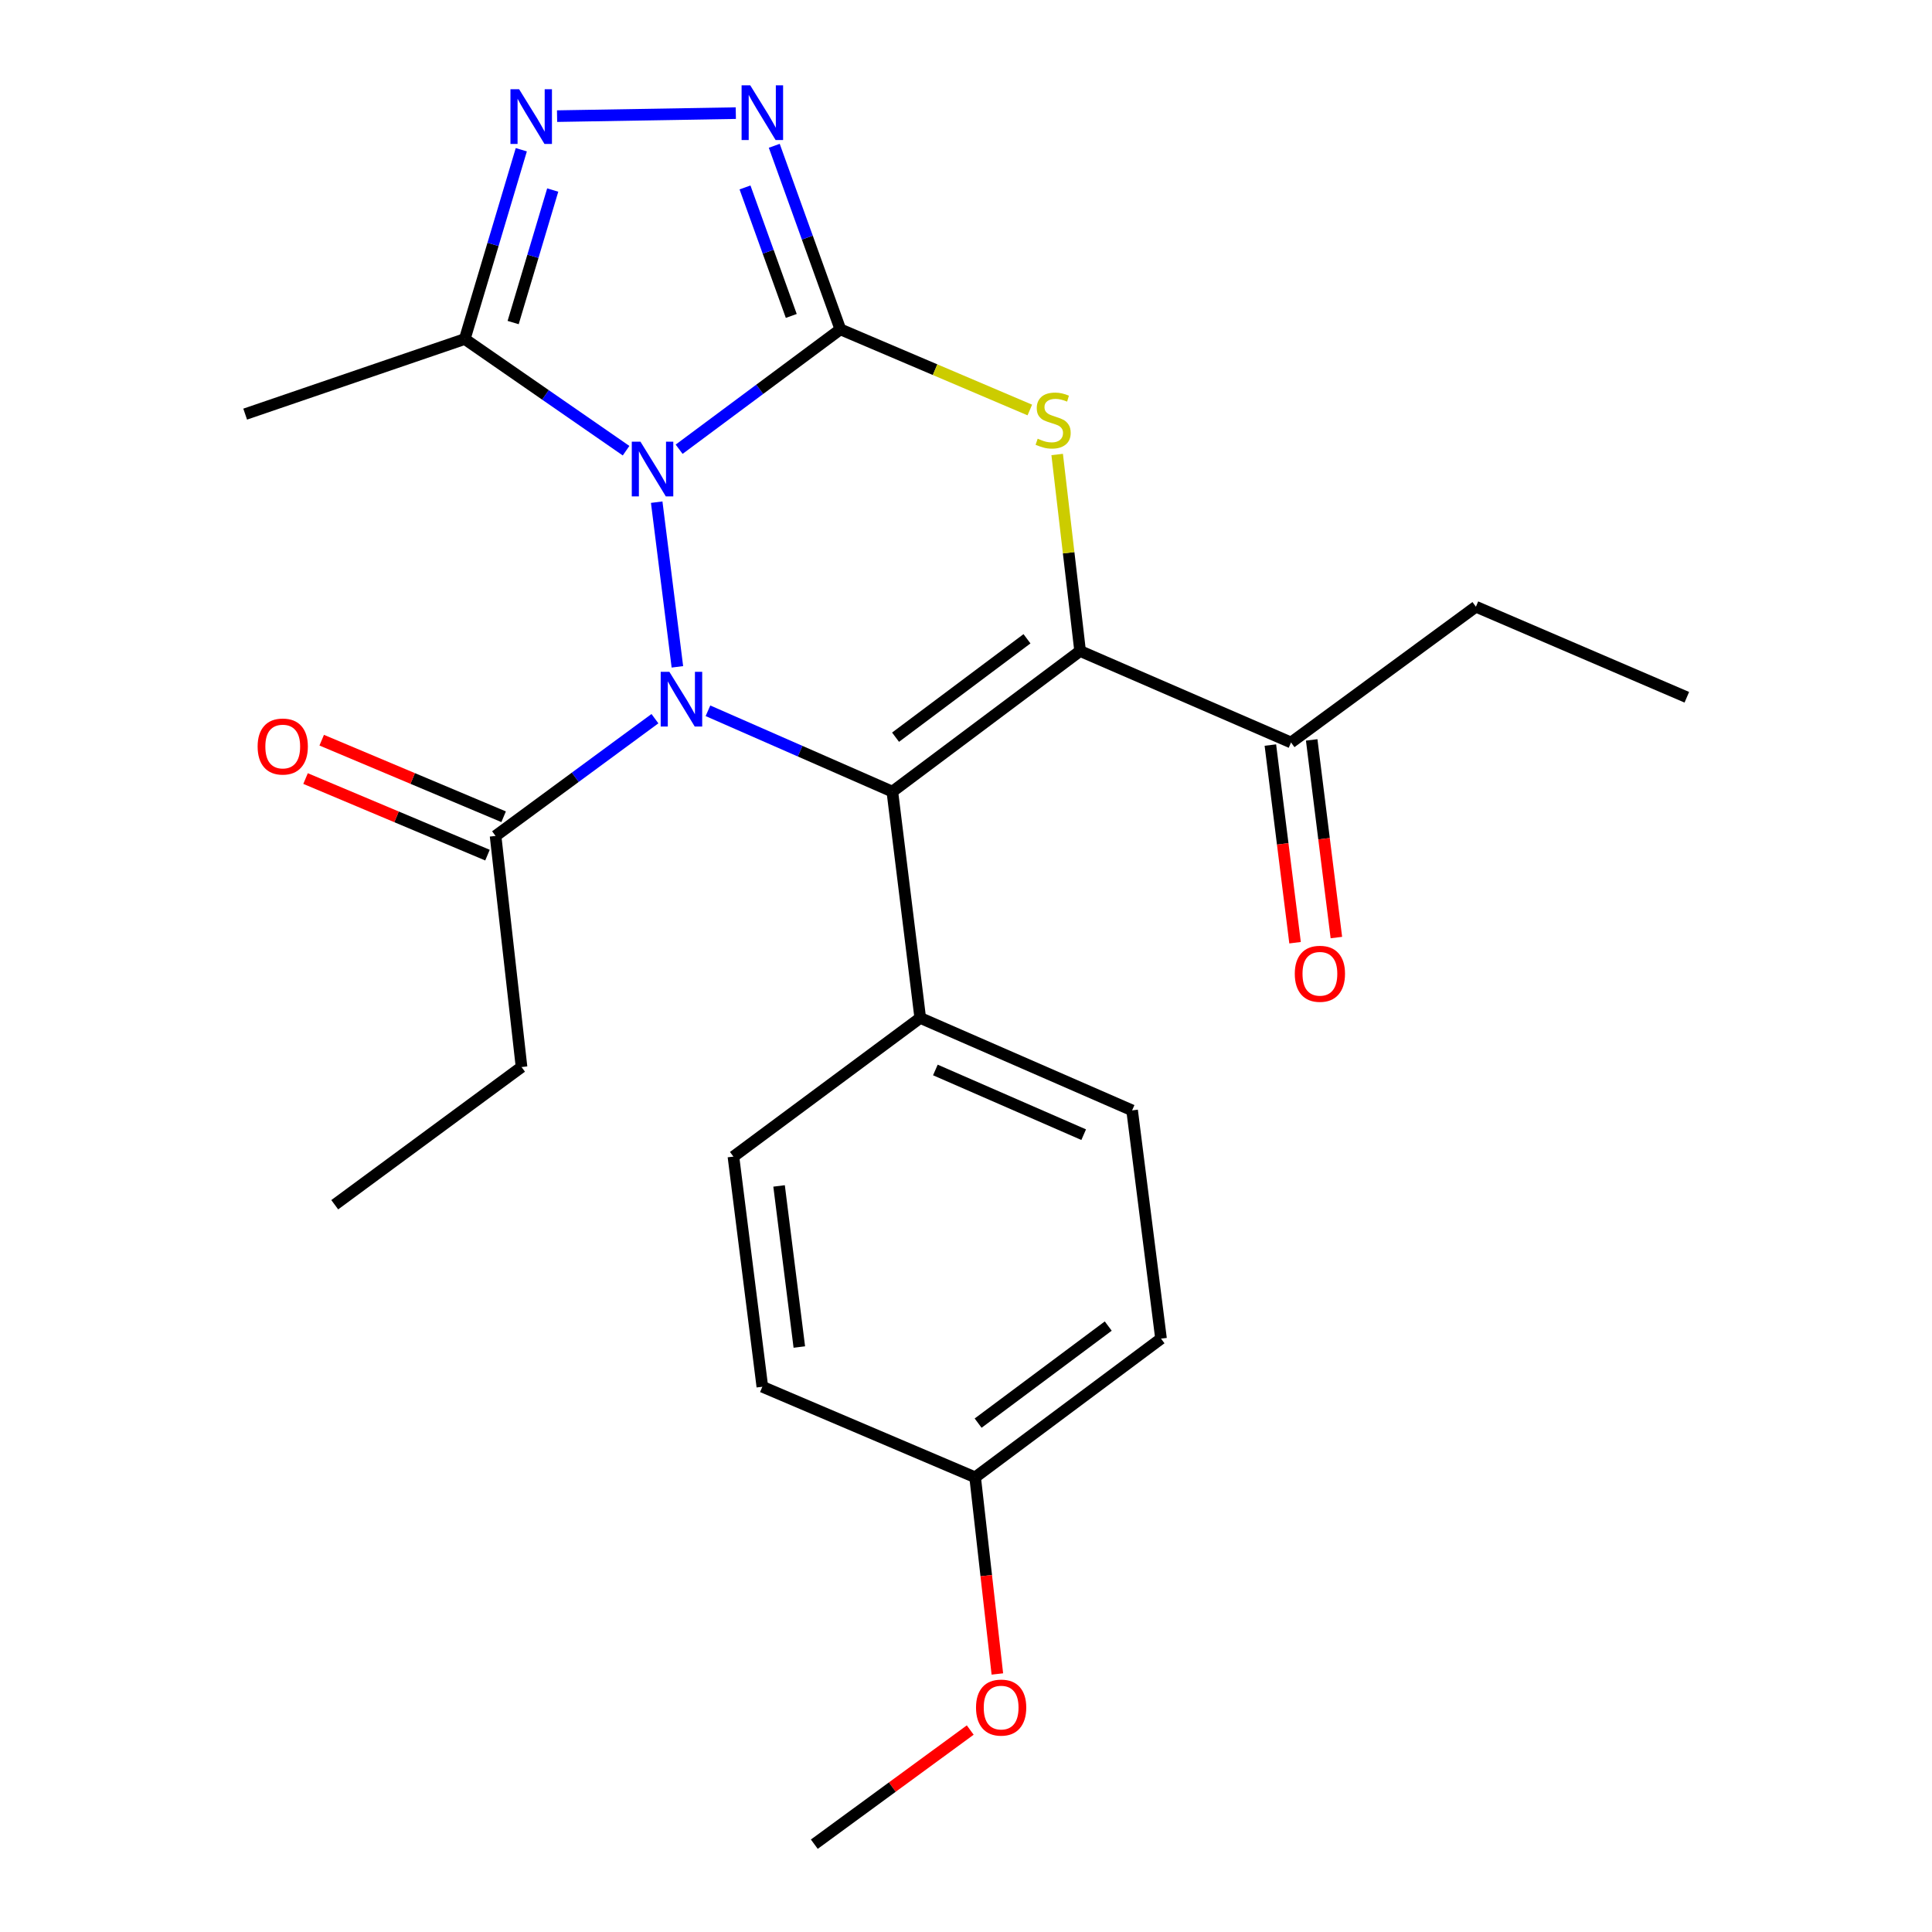<?xml version='1.0' encoding='iso-8859-1'?>
<svg version='1.1' baseProfile='full'
              xmlns='http://www.w3.org/2000/svg'
                      xmlns:rdkit='http://www.rdkit.org/xml'
                      xmlns:xlink='http://www.w3.org/1999/xlink'
                  xml:space='preserve'
width='1000px' height='1000px' viewBox='0 0 1000 1000'>
<!-- END OF HEADER -->
<rect style='opacity:1.0;fill:#FFFFFF;stroke:none' width='1000' height='1000' x='0' y='0'> </rect>
<path class='bond-0' d='M 351.519,232.524 L 393.246,201.501' style='fill:none;fill-rule:evenodd;stroke:#0000FF;stroke-width:6px;stroke-linecap:butt;stroke-linejoin:miter;stroke-opacity:1' />
<path class='bond-0' d='M 393.246,201.501 L 434.973,170.478' style='fill:none;fill-rule:evenodd;stroke:#000000;stroke-width:6px;stroke-linecap:butt;stroke-linejoin:miter;stroke-opacity:1' />
<path class='bond-1' d='M 339.907,259.922 L 350.615,345.153' style='fill:none;fill-rule:evenodd;stroke:#0000FF;stroke-width:6px;stroke-linecap:butt;stroke-linejoin:miter;stroke-opacity:1' />
<path class='bond-6' d='M 324.056,233.28 L 282.31,204.381' style='fill:none;fill-rule:evenodd;stroke:#0000FF;stroke-width:6px;stroke-linecap:butt;stroke-linejoin:miter;stroke-opacity:1' />
<path class='bond-6' d='M 282.31,204.381 L 240.564,175.483' style='fill:none;fill-rule:evenodd;stroke:#000000;stroke-width:6px;stroke-linecap:butt;stroke-linejoin:miter;stroke-opacity:1' />
<path class='bond-4' d='M 434.973,170.478 L 484.002,191.346' style='fill:none;fill-rule:evenodd;stroke:#000000;stroke-width:6px;stroke-linecap:butt;stroke-linejoin:miter;stroke-opacity:1' />
<path class='bond-4' d='M 484.002,191.346 L 533.031,212.215' style='fill:none;fill-rule:evenodd;stroke:#CCCC00;stroke-width:6px;stroke-linecap:butt;stroke-linejoin:miter;stroke-opacity:1' />
<path class='bond-5' d='M 434.973,170.478 L 417.867,122.971' style='fill:none;fill-rule:evenodd;stroke:#000000;stroke-width:6px;stroke-linecap:butt;stroke-linejoin:miter;stroke-opacity:1' />
<path class='bond-5' d='M 417.867,122.971 L 400.76,75.465' style='fill:none;fill-rule:evenodd;stroke:#0000FF;stroke-width:6px;stroke-linecap:butt;stroke-linejoin:miter;stroke-opacity:1' />
<path class='bond-5' d='M 409.564,163.528 L 397.589,130.273' style='fill:none;fill-rule:evenodd;stroke:#000000;stroke-width:6px;stroke-linecap:butt;stroke-linejoin:miter;stroke-opacity:1' />
<path class='bond-5' d='M 397.589,130.273 L 385.614,97.019' style='fill:none;fill-rule:evenodd;stroke:#0000FF;stroke-width:6px;stroke-linecap:butt;stroke-linejoin:miter;stroke-opacity:1' />
<path class='bond-2' d='M 366.437,367.897 L 414.157,388.818' style='fill:none;fill-rule:evenodd;stroke:#0000FF;stroke-width:6px;stroke-linecap:butt;stroke-linejoin:miter;stroke-opacity:1' />
<path class='bond-2' d='M 414.157,388.818 L 461.877,409.739' style='fill:none;fill-rule:evenodd;stroke:#000000;stroke-width:6px;stroke-linecap:butt;stroke-linejoin:miter;stroke-opacity:1' />
<path class='bond-8' d='M 338.991,371.982 L 297.746,402.331' style='fill:none;fill-rule:evenodd;stroke:#0000FF;stroke-width:6px;stroke-linecap:butt;stroke-linejoin:miter;stroke-opacity:1' />
<path class='bond-8' d='M 297.746,402.331 L 256.5,432.68' style='fill:none;fill-rule:evenodd;stroke:#000000;stroke-width:6px;stroke-linecap:butt;stroke-linejoin:miter;stroke-opacity:1' />
<path class='bond-3' d='M 461.877,409.739 L 559.064,336.966' style='fill:none;fill-rule:evenodd;stroke:#000000;stroke-width:6px;stroke-linecap:butt;stroke-linejoin:miter;stroke-opacity:1' />
<path class='bond-3' d='M 463.537,381.572 L 531.568,330.63' style='fill:none;fill-rule:evenodd;stroke:#000000;stroke-width:6px;stroke-linecap:butt;stroke-linejoin:miter;stroke-opacity:1' />
<path class='bond-10' d='M 461.877,409.739 L 476.317,526.885' style='fill:none;fill-rule:evenodd;stroke:#000000;stroke-width:6px;stroke-linecap:butt;stroke-linejoin:miter;stroke-opacity:1' />
<path class='bond-9' d='M 559.064,336.966 L 668.236,384.308' style='fill:none;fill-rule:evenodd;stroke:#000000;stroke-width:6px;stroke-linecap:butt;stroke-linejoin:miter;stroke-opacity:1' />
<path class='bond-26' d='M 559.064,336.966 L 553.128,286.105' style='fill:none;fill-rule:evenodd;stroke:#000000;stroke-width:6px;stroke-linecap:butt;stroke-linejoin:miter;stroke-opacity:1' />
<path class='bond-26' d='M 553.128,286.105 L 547.191,235.244' style='fill:none;fill-rule:evenodd;stroke:#CCCC00;stroke-width:6px;stroke-linecap:butt;stroke-linejoin:miter;stroke-opacity:1' />
<path class='bond-25' d='M 380.856,58.556 L 288.339,60.111' style='fill:none;fill-rule:evenodd;stroke:#0000FF;stroke-width:6px;stroke-linecap:butt;stroke-linejoin:miter;stroke-opacity:1' />
<path class='bond-7' d='M 240.564,175.483 L 255.195,126.492' style='fill:none;fill-rule:evenodd;stroke:#000000;stroke-width:6px;stroke-linecap:butt;stroke-linejoin:miter;stroke-opacity:1' />
<path class='bond-7' d='M 255.195,126.492 L 269.825,77.501' style='fill:none;fill-rule:evenodd;stroke:#0000FF;stroke-width:6px;stroke-linecap:butt;stroke-linejoin:miter;stroke-opacity:1' />
<path class='bond-7' d='M 265.604,166.953 L 275.845,132.659' style='fill:none;fill-rule:evenodd;stroke:#000000;stroke-width:6px;stroke-linecap:butt;stroke-linejoin:miter;stroke-opacity:1' />
<path class='bond-7' d='M 275.845,132.659 L 286.087,98.365' style='fill:none;fill-rule:evenodd;stroke:#0000FF;stroke-width:6px;stroke-linecap:butt;stroke-linejoin:miter;stroke-opacity:1' />
<path class='bond-18' d='M 240.564,175.483 L 126.902,214.348' style='fill:none;fill-rule:evenodd;stroke:#000000;stroke-width:6px;stroke-linecap:butt;stroke-linejoin:miter;stroke-opacity:1' />
<path class='bond-11' d='M 260.68,422.748 L 213.597,402.932' style='fill:none;fill-rule:evenodd;stroke:#000000;stroke-width:6px;stroke-linecap:butt;stroke-linejoin:miter;stroke-opacity:1' />
<path class='bond-11' d='M 213.597,402.932 L 166.514,383.116' style='fill:none;fill-rule:evenodd;stroke:#FF0000;stroke-width:6px;stroke-linecap:butt;stroke-linejoin:miter;stroke-opacity:1' />
<path class='bond-11' d='M 252.32,442.612 L 205.237,422.796' style='fill:none;fill-rule:evenodd;stroke:#000000;stroke-width:6px;stroke-linecap:butt;stroke-linejoin:miter;stroke-opacity:1' />
<path class='bond-11' d='M 205.237,422.796 L 158.154,402.98' style='fill:none;fill-rule:evenodd;stroke:#FF0000;stroke-width:6px;stroke-linecap:butt;stroke-linejoin:miter;stroke-opacity:1' />
<path class='bond-19' d='M 256.5,432.68 L 269.946,552.293' style='fill:none;fill-rule:evenodd;stroke:#000000;stroke-width:6px;stroke-linecap:butt;stroke-linejoin:miter;stroke-opacity:1' />
<path class='bond-12' d='M 657.543,385.644 L 663.932,436.795' style='fill:none;fill-rule:evenodd;stroke:#000000;stroke-width:6px;stroke-linecap:butt;stroke-linejoin:miter;stroke-opacity:1' />
<path class='bond-12' d='M 663.932,436.795 L 670.321,487.946' style='fill:none;fill-rule:evenodd;stroke:#FF0000;stroke-width:6px;stroke-linecap:butt;stroke-linejoin:miter;stroke-opacity:1' />
<path class='bond-12' d='M 678.929,382.973 L 685.318,434.124' style='fill:none;fill-rule:evenodd;stroke:#000000;stroke-width:6px;stroke-linecap:butt;stroke-linejoin:miter;stroke-opacity:1' />
<path class='bond-12' d='M 685.318,434.124 L 691.706,485.275' style='fill:none;fill-rule:evenodd;stroke:#FF0000;stroke-width:6px;stroke-linecap:butt;stroke-linejoin:miter;stroke-opacity:1' />
<path class='bond-21' d='M 668.236,384.308 L 763.926,314.037' style='fill:none;fill-rule:evenodd;stroke:#000000;stroke-width:6px;stroke-linecap:butt;stroke-linejoin:miter;stroke-opacity:1' />
<path class='bond-13' d='M 476.317,526.885 L 585.98,574.73' style='fill:none;fill-rule:evenodd;stroke:#000000;stroke-width:6px;stroke-linecap:butt;stroke-linejoin:miter;stroke-opacity:1' />
<path class='bond-13' d='M 484.148,553.816 L 560.912,587.307' style='fill:none;fill-rule:evenodd;stroke:#000000;stroke-width:6px;stroke-linecap:butt;stroke-linejoin:miter;stroke-opacity:1' />
<path class='bond-14' d='M 476.317,526.885 L 379.621,598.653' style='fill:none;fill-rule:evenodd;stroke:#000000;stroke-width:6px;stroke-linecap:butt;stroke-linejoin:miter;stroke-opacity:1' />
<path class='bond-16' d='M 585.98,574.73 L 600.946,692.882' style='fill:none;fill-rule:evenodd;stroke:#000000;stroke-width:6px;stroke-linecap:butt;stroke-linejoin:miter;stroke-opacity:1' />
<path class='bond-17' d='M 379.621,598.653 L 394.588,717.775' style='fill:none;fill-rule:evenodd;stroke:#000000;stroke-width:6px;stroke-linecap:butt;stroke-linejoin:miter;stroke-opacity:1' />
<path class='bond-17' d='M 403.25,613.835 L 413.726,697.22' style='fill:none;fill-rule:evenodd;stroke:#000000;stroke-width:6px;stroke-linecap:butt;stroke-linejoin:miter;stroke-opacity:1' />
<path class='bond-15' d='M 504.729,764.65 L 394.588,717.775' style='fill:none;fill-rule:evenodd;stroke:#000000;stroke-width:6px;stroke-linecap:butt;stroke-linejoin:miter;stroke-opacity:1' />
<path class='bond-20' d='M 504.729,764.65 L 510.48,815.546' style='fill:none;fill-rule:evenodd;stroke:#000000;stroke-width:6px;stroke-linecap:butt;stroke-linejoin:miter;stroke-opacity:1' />
<path class='bond-20' d='M 510.48,815.546 L 516.231,866.443' style='fill:none;fill-rule:evenodd;stroke:#FF0000;stroke-width:6px;stroke-linecap:butt;stroke-linejoin:miter;stroke-opacity:1' />
<path class='bond-27' d='M 504.729,764.65 L 600.946,692.882' style='fill:none;fill-rule:evenodd;stroke:#000000;stroke-width:6px;stroke-linecap:butt;stroke-linejoin:miter;stroke-opacity:1' />
<path class='bond-27' d='M 506.276,736.609 L 573.628,686.372' style='fill:none;fill-rule:evenodd;stroke:#000000;stroke-width:6px;stroke-linecap:butt;stroke-linejoin:miter;stroke-opacity:1' />
<path class='bond-23' d='M 269.946,552.293 L 173.262,623.569' style='fill:none;fill-rule:evenodd;stroke:#000000;stroke-width:6px;stroke-linecap:butt;stroke-linejoin:miter;stroke-opacity:1' />
<path class='bond-22' d='M 502.191,895.469 L 461.841,925.007' style='fill:none;fill-rule:evenodd;stroke:#FF0000;stroke-width:6px;stroke-linecap:butt;stroke-linejoin:miter;stroke-opacity:1' />
<path class='bond-22' d='M 461.841,925.007 L 421.491,954.545' style='fill:none;fill-rule:evenodd;stroke:#000000;stroke-width:6px;stroke-linecap:butt;stroke-linejoin:miter;stroke-opacity:1' />
<path class='bond-24' d='M 763.926,314.037 L 873.098,360.9' style='fill:none;fill-rule:evenodd;stroke:#000000;stroke-width:6px;stroke-linecap:butt;stroke-linejoin:miter;stroke-opacity:1' />
<path  class='atom-0' d='M 331.491 228.6
L 340.771 243.6
Q 341.691 245.08, 343.171 247.76
Q 344.651 250.44, 344.731 250.6
L 344.731 228.6
L 348.491 228.6
L 348.491 256.92
L 344.611 256.92
L 334.651 240.52
Q 333.491 238.6, 332.251 236.4
Q 331.051 234.2, 330.691 233.52
L 330.691 256.92
L 327.011 256.92
L 327.011 228.6
L 331.491 228.6
' fill='#0000FF'/>
<path  class='atom-2' d='M 346.457 347.722
L 355.737 362.722
Q 356.657 364.202, 358.137 366.882
Q 359.617 369.562, 359.697 369.722
L 359.697 347.722
L 363.457 347.722
L 363.457 376.042
L 359.577 376.042
L 349.617 359.642
Q 348.457 357.722, 347.217 355.522
Q 346.017 353.322, 345.657 352.642
L 345.657 376.042
L 341.977 376.042
L 341.977 347.722
L 346.457 347.722
' fill='#0000FF'/>
<path  class='atom-5' d='M 537.103 227.073
Q 537.423 227.193, 538.743 227.753
Q 540.063 228.313, 541.503 228.673
Q 542.983 228.993, 544.423 228.993
Q 547.103 228.993, 548.663 227.713
Q 550.223 226.393, 550.223 224.113
Q 550.223 222.553, 549.423 221.593
Q 548.663 220.633, 547.463 220.113
Q 546.263 219.593, 544.263 218.993
Q 541.743 218.233, 540.223 217.513
Q 538.743 216.793, 537.663 215.273
Q 536.623 213.753, 536.623 211.193
Q 536.623 207.633, 539.023 205.433
Q 541.463 203.233, 546.263 203.233
Q 549.543 203.233, 553.263 204.793
L 552.343 207.873
Q 548.943 206.473, 546.383 206.473
Q 543.623 206.473, 542.103 207.633
Q 540.583 208.753, 540.623 210.713
Q 540.623 212.233, 541.383 213.153
Q 542.183 214.073, 543.303 214.593
Q 544.463 215.113, 546.383 215.713
Q 548.943 216.513, 550.463 217.313
Q 551.983 218.113, 553.063 219.753
Q 554.183 221.353, 554.183 224.113
Q 554.183 228.033, 551.543 230.153
Q 548.943 232.233, 544.583 232.233
Q 542.063 232.233, 540.143 231.673
Q 538.263 231.153, 536.023 230.233
L 537.103 227.073
' fill='#CCCC00'/>
<path  class='atom-6' d='M 388.328 44.165
L 397.608 59.165
Q 398.528 60.645, 400.008 63.325
Q 401.488 66.005, 401.568 66.165
L 401.568 44.165
L 405.328 44.165
L 405.328 72.485
L 401.448 72.485
L 391.488 56.085
Q 390.328 54.165, 389.088 51.965
Q 387.888 49.765, 387.528 49.085
L 387.528 72.485
L 383.848 72.485
L 383.848 44.165
L 388.328 44.165
' fill='#0000FF'/>
<path  class='atom-8' d='M 268.691 46.176
L 277.971 61.176
Q 278.891 62.656, 280.371 65.336
Q 281.851 68.016, 281.931 68.176
L 281.931 46.176
L 285.691 46.176
L 285.691 74.496
L 281.811 74.496
L 271.851 58.096
Q 270.691 56.176, 269.451 53.976
Q 268.251 51.776, 267.891 51.096
L 267.891 74.496
L 264.211 74.496
L 264.211 46.176
L 268.691 46.176
' fill='#0000FF'/>
<path  class='atom-12' d='M 133.347 386.4
Q 133.347 379.6, 136.707 375.8
Q 140.067 372, 146.347 372
Q 152.627 372, 155.987 375.8
Q 159.347 379.6, 159.347 386.4
Q 159.347 393.28, 155.947 397.2
Q 152.547 401.08, 146.347 401.08
Q 140.107 401.08, 136.707 397.2
Q 133.347 393.32, 133.347 386.4
M 146.347 397.88
Q 150.667 397.88, 152.987 395
Q 155.347 392.08, 155.347 386.4
Q 155.347 380.84, 152.987 378.04
Q 150.667 375.2, 146.347 375.2
Q 142.027 375.2, 139.667 378
Q 137.347 380.8, 137.347 386.4
Q 137.347 392.12, 139.667 395
Q 142.027 397.88, 146.347 397.88
' fill='#FF0000'/>
<path  class='atom-13' d='M 670.179 504.025
Q 670.179 497.225, 673.539 493.425
Q 676.899 489.625, 683.179 489.625
Q 689.459 489.625, 692.819 493.425
Q 696.179 497.225, 696.179 504.025
Q 696.179 510.905, 692.779 514.825
Q 689.379 518.705, 683.179 518.705
Q 676.939 518.705, 673.539 514.825
Q 670.179 510.945, 670.179 504.025
M 683.179 515.505
Q 687.499 515.505, 689.819 512.625
Q 692.179 509.705, 692.179 504.025
Q 692.179 498.465, 689.819 495.665
Q 687.499 492.825, 683.179 492.825
Q 678.859 492.825, 676.499 495.625
Q 674.179 498.425, 674.179 504.025
Q 674.179 509.745, 676.499 512.625
Q 678.859 515.505, 683.179 515.505
' fill='#FF0000'/>
<path  class='atom-21' d='M 505.187 883.84
Q 505.187 877.04, 508.547 873.24
Q 511.907 869.44, 518.187 869.44
Q 524.467 869.44, 527.827 873.24
Q 531.187 877.04, 531.187 883.84
Q 531.187 890.72, 527.787 894.64
Q 524.387 898.52, 518.187 898.52
Q 511.947 898.52, 508.547 894.64
Q 505.187 890.76, 505.187 883.84
M 518.187 895.32
Q 522.507 895.32, 524.827 892.44
Q 527.187 889.52, 527.187 883.84
Q 527.187 878.28, 524.827 875.48
Q 522.507 872.64, 518.187 872.64
Q 513.867 872.64, 511.507 875.44
Q 509.187 878.24, 509.187 883.84
Q 509.187 889.56, 511.507 892.44
Q 513.867 895.32, 518.187 895.32
' fill='#FF0000'/>
</svg>
